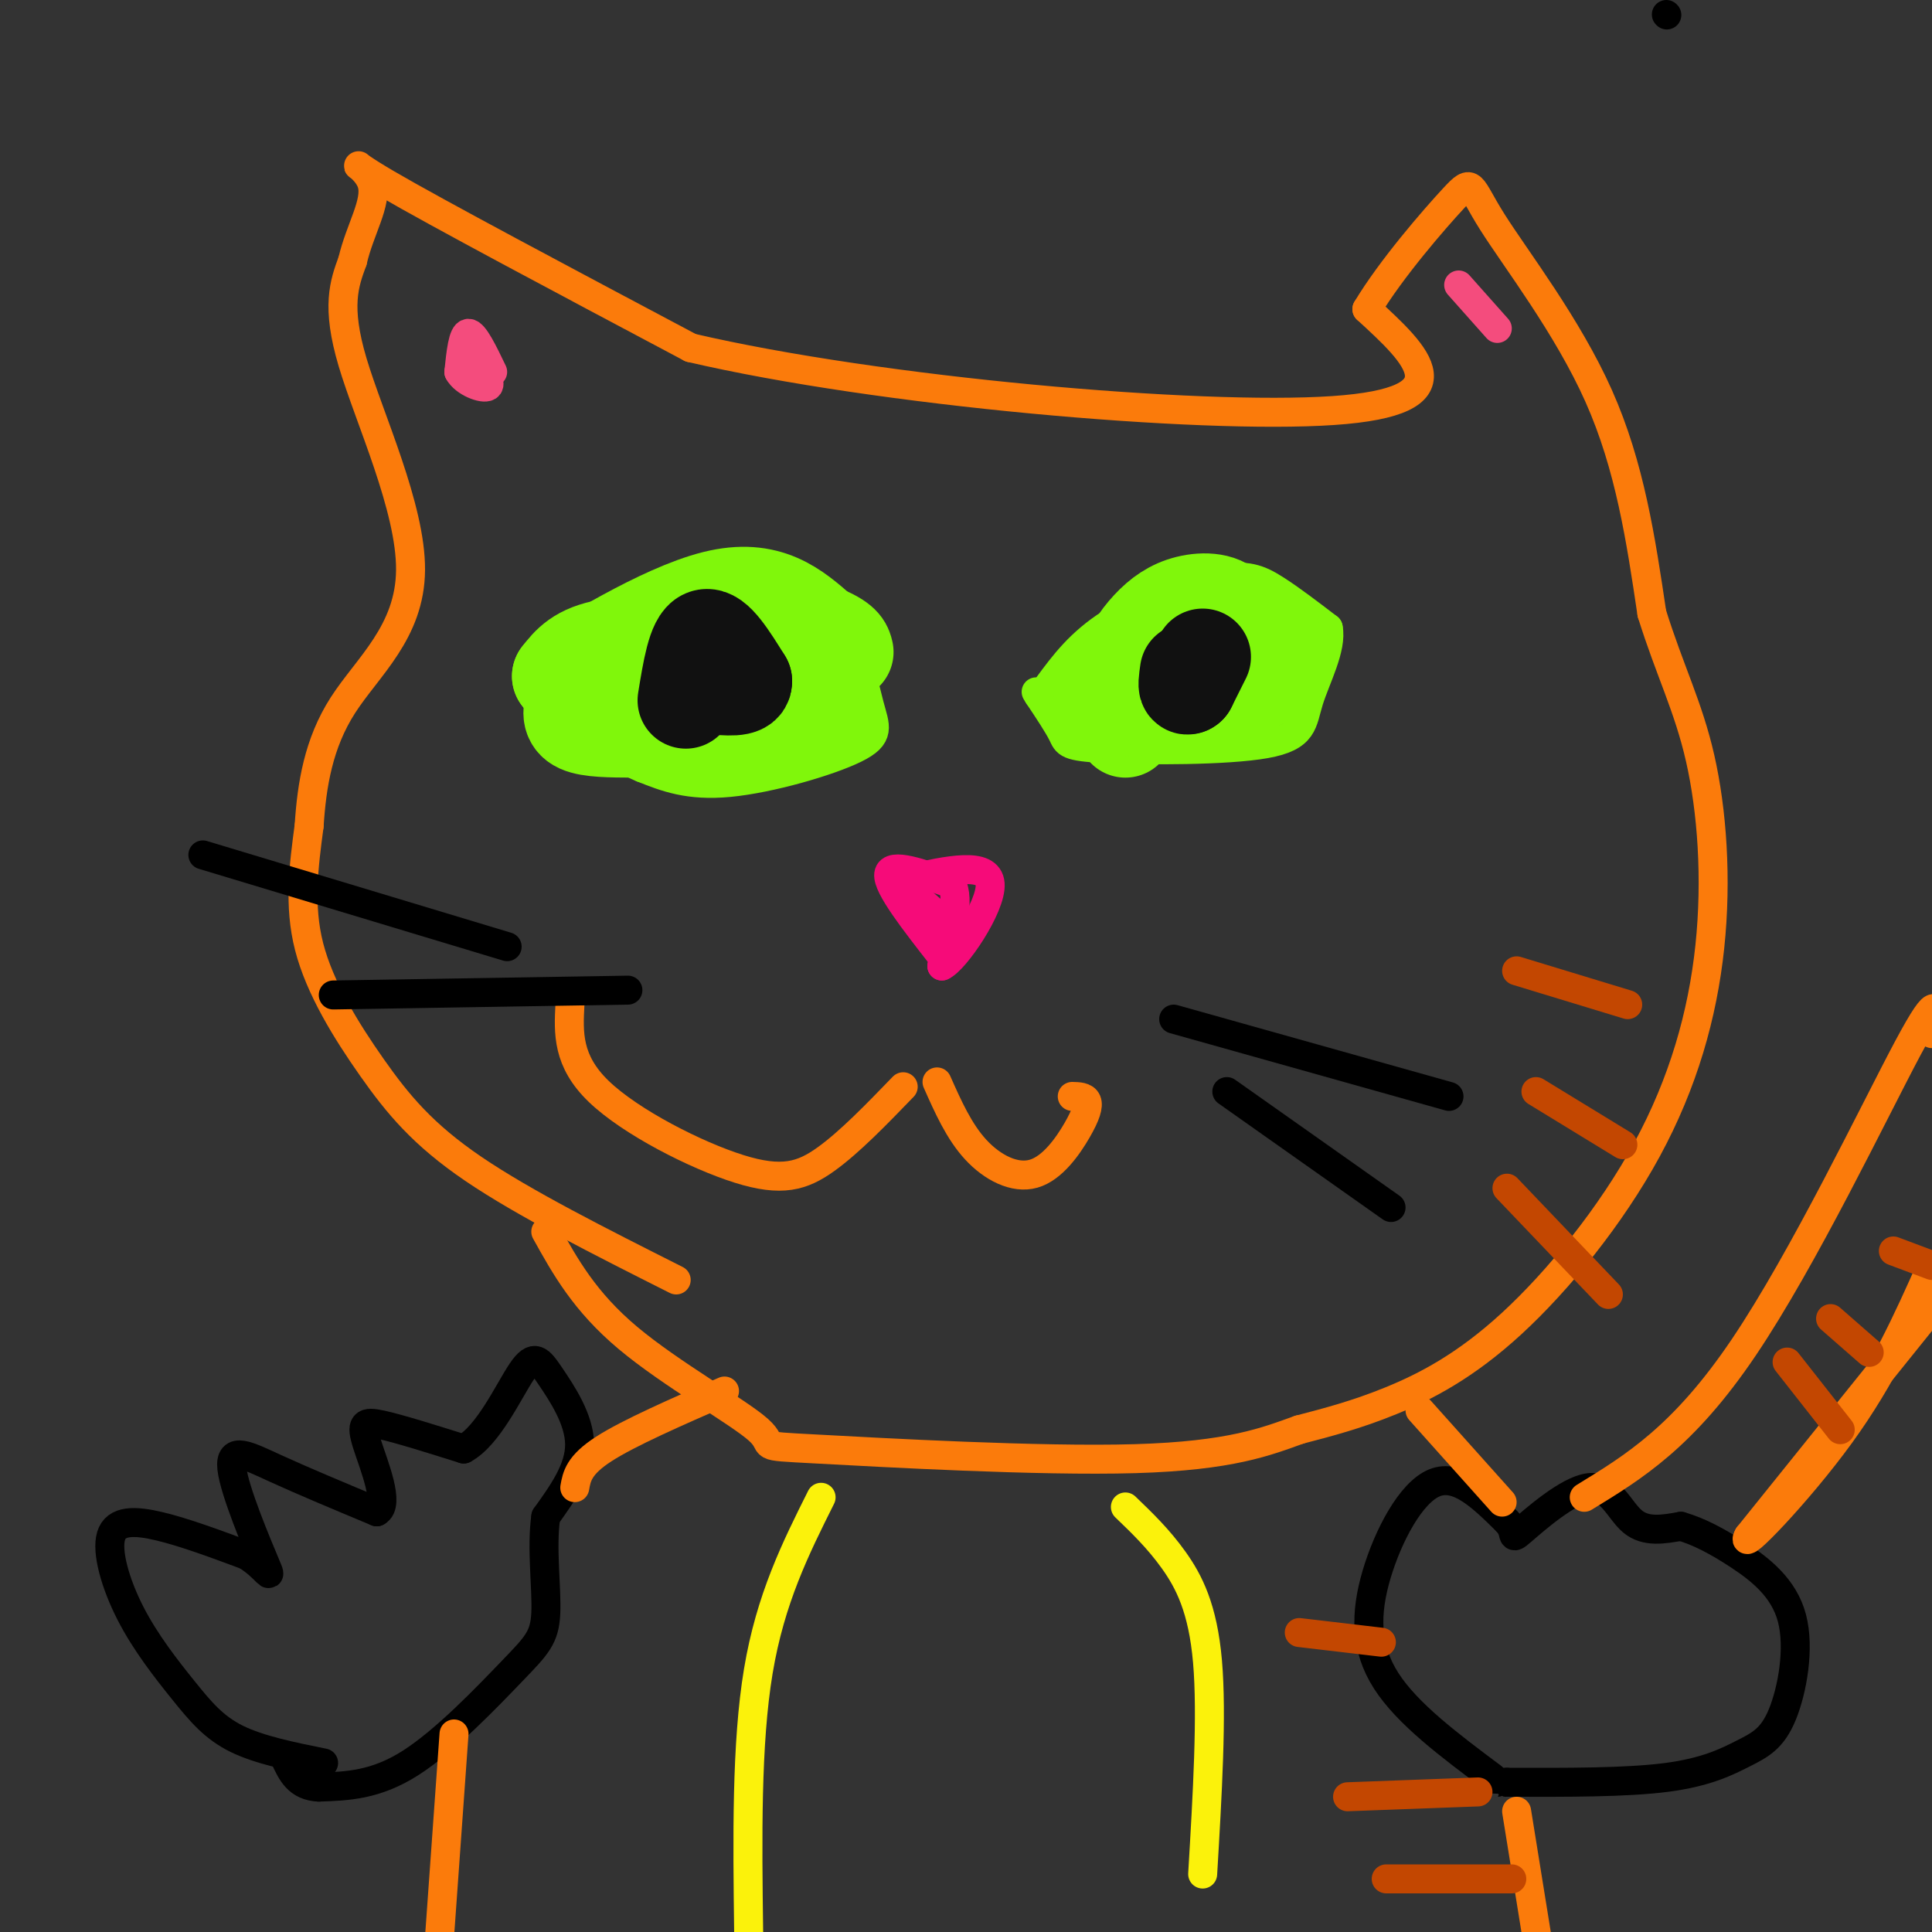 <svg viewBox='0 0 400 400' version='1.1' xmlns='http://www.w3.org/2000/svg' xmlns:xlink='http://www.w3.org/1999/xlink'><rect x="0" y="0" width="400" height="400" fill="#333333" stroke="none"/><g fill='none' stroke='#80F70B' stroke-width='6' stroke-linecap='round' stroke-linejoin='round'><path d='M117,151c6.956,-7.644 13.911,-15.289 18,-19c4.089,-3.711 5.311,-3.489 11,-3c5.689,0.489 15.844,1.244 26,2'/><path d='M172,131c5.659,3.282 6.805,10.488 8,15c1.195,4.512 2.437,6.330 -3,9c-5.437,2.670 -17.553,6.191 -26,7c-8.447,0.809 -13.223,-1.096 -18,-3'/><path d='M133,159c-5.333,-2.167 -9.667,-6.083 -14,-10'/><path d='M217,142c3.298,-4.464 6.595,-8.929 13,-13c6.405,-4.071 15.917,-7.750 22,-9c6.083,-1.250 8.738,-0.071 12,2c3.262,2.071 7.131,5.036 11,8'/><path d='M275,130c0.840,4.111 -2.559,10.389 -4,15c-1.441,4.611 -0.922,7.556 -9,9c-8.078,1.444 -24.752,1.389 -33,1c-8.248,-0.389 -8.071,-1.111 -9,-3c-0.929,-1.889 -2.965,-4.944 -5,-8'/><path d='M215,144c-0.833,-1.333 -0.417,-0.667 0,0'/></g>
<g fill='none' stroke='#80F70B' stroke-width='20' stroke-linecap='round' stroke-linejoin='round'><path d='M233,151c-0.396,-4.200 -0.791,-8.399 0,-12c0.791,-3.601 2.770,-6.603 5,-9c2.230,-2.397 4.711,-4.189 8,-5c3.289,-0.811 7.385,-0.641 9,2c1.615,2.641 0.747,7.755 -2,11c-2.747,3.245 -7.374,4.623 -12,6'/><path d='M241,144c-5.857,2.107 -14.500,4.375 -13,2c1.500,-2.375 13.143,-9.393 21,-12c7.857,-2.607 11.929,-0.804 16,1'/><path d='M265,135c2.444,1.178 0.556,3.622 -4,6c-4.556,2.378 -11.778,4.689 -19,7'/><path d='M164,142c-13.696,-1.268 -27.393,-2.536 -35,-2c-7.607,0.536 -9.125,2.875 -10,5c-0.875,2.125 -1.107,4.036 1,5c2.107,0.964 6.554,0.982 11,1'/><path d='M131,151c6.202,0.786 16.208,2.250 24,2c7.792,-0.250 13.369,-2.214 14,-5c0.631,-2.786 -3.685,-6.393 -8,-10'/><path d='M161,138c-2.702,-2.381 -5.458,-3.333 -12,-4c-6.542,-0.667 -16.869,-1.048 -23,0c-6.131,1.048 -8.065,3.524 -10,6'/><path d='M116,140c4.578,-2.933 21.022,-13.267 32,-16c10.978,-2.733 16.489,2.133 22,7'/><path d='M170,131c4.500,1.833 4.750,2.917 5,4'/></g>
<g fill='none' stroke='#111111' stroke-width='20' stroke-linecap='round' stroke-linejoin='round'><path d='M142,145c1.000,-6.167 2.000,-12.333 4,-13c2.000,-0.667 5.000,4.167 8,9'/><path d='M154,141c0.167,1.667 -3.417,1.333 -7,1'/><path d='M249,136c0.000,0.000 -3.000,6.000 -3,6'/><path d='M246,142c-0.500,0.500 -0.250,-1.250 0,-3'/></g>
<g fill='none' stroke='#F60B79' stroke-width='6' stroke-linecap='round' stroke-linejoin='round'><path d='M195,198c-5.667,-7.250 -11.333,-14.500 -11,-17c0.333,-2.500 6.667,-0.250 13,2'/><path d='M197,183c1.833,3.167 -0.083,10.083 -2,17'/><path d='M195,200c2.667,-1.089 10.333,-12.311 10,-17c-0.333,-4.689 -8.667,-2.844 -17,-1'/><path d='M188,182c-1.500,1.333 3.250,5.167 8,9'/></g>
<g fill='none' stroke='#FB7B0B' stroke-width='6' stroke-linecap='round' stroke-linejoin='round'><path d='M140,265c-15.762,-7.940 -31.524,-15.881 -42,-23c-10.476,-7.119 -15.667,-13.417 -21,-21c-5.333,-7.583 -10.810,-16.452 -13,-25c-2.190,-8.548 -1.095,-16.774 0,-25'/><path d='M64,171c0.545,-8.451 1.909,-17.080 7,-25c5.091,-7.920 13.909,-15.132 14,-28c0.091,-12.868 -8.545,-31.391 -12,-43c-3.455,-11.609 -1.727,-16.305 0,-21'/><path d='M73,54c1.476,-6.464 5.167,-12.125 4,-16c-1.167,-3.875 -7.190,-5.964 3,0c10.190,5.964 36.595,19.982 63,34'/><path d='M143,72c39.044,9.111 105.156,14.889 133,13c27.844,-1.889 17.422,-11.444 7,-21'/><path d='M283,64c4.990,-8.330 13.967,-18.656 18,-23c4.033,-4.344 3.124,-2.708 8,5c4.876,7.708 15.536,21.488 22,36c6.464,14.512 8.732,29.756 11,45'/><path d='M342,127c3.731,11.933 7.560,19.265 10,30c2.440,10.735 3.491,24.874 2,39c-1.491,14.126 -5.523,28.240 -13,42c-7.477,13.760 -18.398,27.166 -28,36c-9.602,8.834 -17.886,13.095 -25,16c-7.114,2.905 -13.057,4.452 -19,6'/><path d='M269,296c-6.729,2.406 -14.052,5.421 -34,6c-19.948,0.579 -52.522,-1.278 -66,-2c-13.478,-0.722 -7.859,-0.310 -12,-4c-4.141,-3.690 -18.040,-11.483 -27,-19c-8.960,-7.517 -12.980,-14.759 -17,-22'/><path d='M194,224c2.274,5.124 4.549,10.249 8,14c3.451,3.751 8.080,6.129 12,5c3.920,-1.129 7.132,-5.766 9,-9c1.868,-3.234 2.391,-5.067 2,-6c-0.391,-0.933 -1.695,-0.967 -3,-1'/><path d='M187,225c-5.554,5.744 -11.107,11.488 -16,15c-4.893,3.512 -9.125,4.792 -18,2c-8.875,-2.792 -22.393,-9.655 -29,-16c-6.607,-6.345 -6.304,-12.173 -6,-18'/></g>
<g fill='none' stroke='#000000' stroke-width='6' stroke-linecap='round' stroke-linejoin='round'><path d='M67,365c-6.650,-1.343 -13.299,-2.686 -18,-5c-4.701,-2.314 -7.453,-5.598 -11,-10c-3.547,-4.402 -7.889,-9.922 -11,-16c-3.111,-6.078 -4.991,-12.713 -4,-16c0.991,-3.287 4.855,-3.225 10,-2c5.145,1.225 11.573,3.612 18,6'/><path d='M51,322c4.191,2.565 5.670,5.976 4,2c-1.670,-3.976 -6.488,-15.340 -7,-20c-0.512,-4.660 3.282,-2.617 9,0c5.718,2.617 13.359,5.809 21,9'/><path d='M78,313c2.821,-1.476 -0.625,-9.667 -2,-14c-1.375,-4.333 -0.679,-4.810 3,-4c3.679,0.810 10.339,2.905 17,5'/><path d='M96,300c5.102,-2.735 9.357,-12.073 12,-16c2.643,-3.927 3.673,-2.442 6,1c2.327,3.442 5.951,8.841 6,14c0.049,5.159 -3.475,10.080 -7,15'/><path d='M113,314c-0.933,6.410 0.234,14.935 0,20c-0.234,5.065 -1.871,6.671 -7,12c-5.129,5.329 -13.751,14.380 -21,19c-7.249,4.620 -13.124,4.810 -19,5'/><path d='M66,370c-4.333,-0.167 -5.667,-3.083 -7,-6'/><path d='M309,368c-8.804,-6.577 -17.607,-13.155 -22,-20c-4.393,-6.845 -4.375,-13.958 -2,-22c2.375,-8.042 7.107,-17.012 12,-19c4.893,-1.988 9.946,3.006 15,8'/><path d='M312,315c2.263,2.344 0.421,4.206 3,2c2.579,-2.206 9.579,-8.478 14,-9c4.421,-0.522 6.263,4.708 9,7c2.737,2.292 6.368,1.646 10,1'/><path d='M348,316c3.589,1.021 7.561,3.072 12,6c4.439,2.928 9.344,6.732 11,13c1.656,6.268 0.062,15.000 -2,20c-2.062,5.000 -4.594,6.269 -8,8c-3.406,1.731 -7.688,3.923 -16,5c-8.312,1.077 -20.656,1.038 -33,1'/><path d='M312,369c-5.833,0.167 -3.917,0.083 -2,0'/></g>
<g fill='none' stroke='#FB7B0B' stroke-width='6' stroke-linecap='round' stroke-linejoin='round'><path d='M119,308c0.417,-2.333 0.833,-4.667 6,-8c5.167,-3.333 15.083,-7.667 25,-12'/><path d='M294,292c0.000,0.000 17.000,19.000 17,19'/><path d='M94,359c0.000,0.000 -3.000,42.000 -3,42'/><path d='M314,375c0.000,0.000 5.000,31.000 5,31'/><path d='M328,310c10.267,-6.267 20.533,-12.533 33,-31c12.467,-18.467 27.133,-49.133 34,-62c6.867,-12.867 5.933,-7.933 5,-3'/><path d='M399,272c0.000,0.000 -37.000,46.000 -37,46'/><path d='M362,318c-2.378,4.044 10.178,-8.844 19,-21c8.822,-12.156 13.911,-23.578 19,-35'/></g>
<g fill='none' stroke='#000000' stroke-width='6' stroke-linecap='round' stroke-linejoin='round'><path d='M345,3c0.000,0.000 0.100,0.100 0.1,0.1'/><path d='M243,211c0.000,0.000 57.000,16.000 57,16'/><path d='M254,226c0.000,0.000 34.000,24.000 34,24'/><path d='M130,205c0.000,0.000 -61.000,1.000 -61,1'/><path d='M105,196c0.000,0.000 -63.000,-19.000 -63,-19'/></g>
<g fill='none' stroke='#C34701' stroke-width='6' stroke-linecap='round' stroke-linejoin='round'><path d='M370,282c0.000,0.000 11.000,14.000 11,14'/><path d='M379,273c0.000,0.000 8.000,7.000 8,7'/><path d='M392,259c0.000,0.000 8.000,3.000 8,3'/><path d='M314,201c0.000,0.000 23.000,7.000 23,7'/><path d='M318,226c0.000,0.000 18.000,11.000 18,11'/><path d='M312,246c0.000,0.000 21.000,22.000 21,22'/><path d='M287,389c0.000,0.000 26.000,0.000 26,0'/><path d='M279,372c0.000,0.000 27.000,-1.000 27,-1'/><path d='M269,338c0.000,0.000 17.000,2.000 17,2'/></g>
<g fill='none' stroke='#F44C7D' stroke-width='6' stroke-linecap='round' stroke-linejoin='round'><path d='M310,68c0.000,0.000 -8.000,-9.000 -8,-9'/><path d='M102,77c-1.917,-4.000 -3.833,-8.000 -5,-8c-1.167,0.000 -1.583,4.000 -2,8'/><path d='M95,77c1.156,2.178 5.044,3.622 6,3c0.956,-0.622 -1.022,-3.311 -3,-6'/></g>
<g fill='none' stroke='#FBF20B' stroke-width='6' stroke-linecap='round' stroke-linejoin='round'><path d='M170,310c-5.250,10.500 -10.500,21.000 -13,36c-2.500,15.000 -2.250,34.500 -2,54'/><path d='M233,312c3.422,3.289 6.844,6.578 10,11c3.156,4.422 6.044,9.978 7,21c0.956,11.022 -0.022,27.511 -1,44'/></g>
</svg>